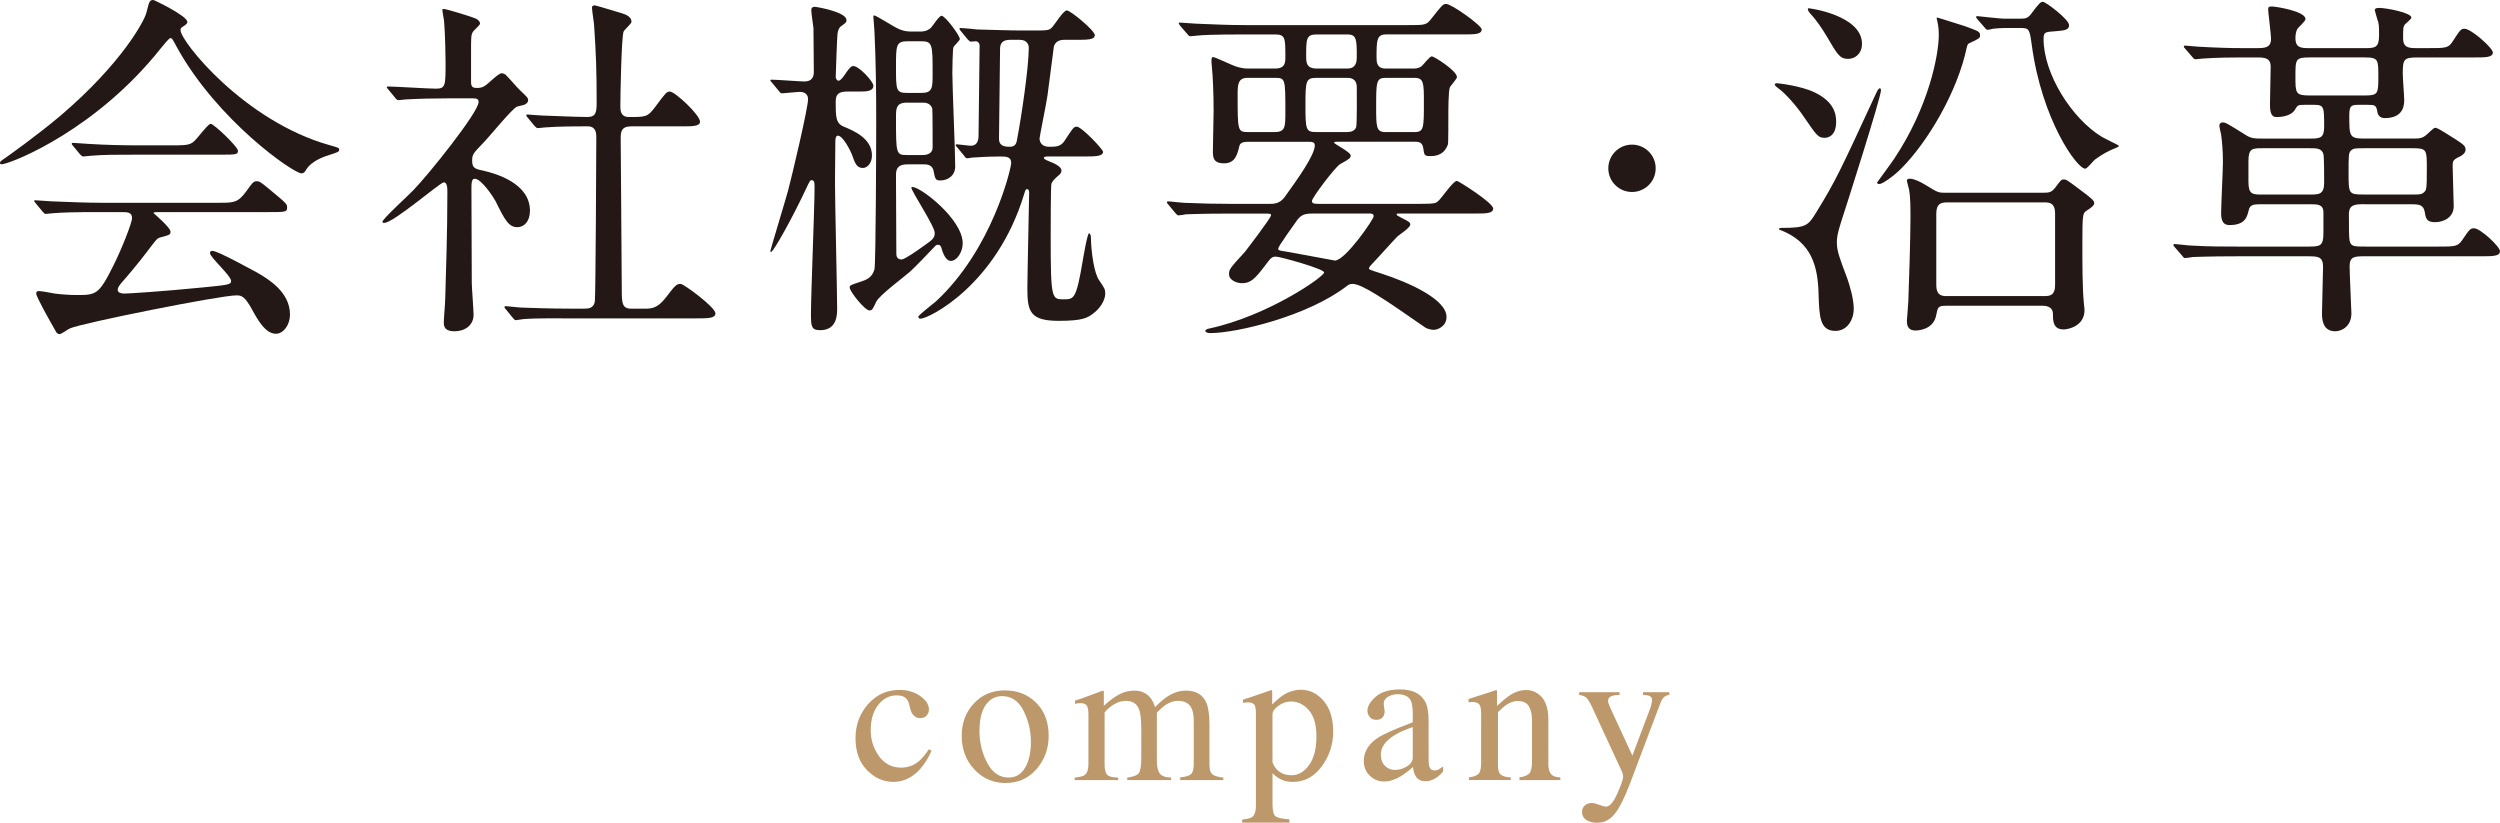 <?xml version="1.0" encoding="utf-8"?>
<!-- Generator: Adobe Illustrator 20.1.0, SVG Export Plug-In . SVG Version: 6.00 Build 0)  -->
<svg version="1.1" id="レイヤー_1" xmlns="http://www.w3.org/2000/svg" xmlns:xlink="http://www.w3.org/1999/xlink" x="0px"
	 y="0px" width="153.274px" height="50.449px" viewBox="0 0 153.274 50.449" style="enable-background:new 0 0 153.274 50.449;"
	 xml:space="preserve">
<style type="text/css">
	.st0{fill:#231815;}
	.st1{opacity:0.8;}
	.st2{fill:#AD7E45;}
</style>
<g>
	<path class="st0" d="M0,9.989c0-0.088,0.065-0.132,0.33-0.308c0.154-0.11,1.958-1.387,3.389-2.597
		c3.763-3.212,5.148-5.831,5.259-6.314C9.153,0.088,9.153,0,9.417,0c0.022,0,2.068,0.969,2.068,1.343
		c0,0.109-0.044,0.132-0.264,0.286c-0.132,0.065-0.154,0.132-0.154,0.22c0,0.682,3.895,5.566,9.109,7.041
		c0.616,0.176,0.616,0.176,0.616,0.286c0,0.132-0.066,0.153-0.616,0.33c-0.286,0.088-1.078,0.352-1.408,0.901
		c-0.088,0.154-0.154,0.221-0.286,0.221c-0.484,0-5.171-3.234-7.657-7.768c-0.242-0.462-0.286-0.527-0.374-0.527
		s-0.439,0.439-0.616,0.659C5.94,7.877,0.99,9.901,0.198,10.056C0.132,10.078,0,10.1,0,9.989z M6.051,13.004
		c-1.628,0-2.179,0.022-2.772,0.066c-0.066,0-0.396,0.044-0.462,0.044c-0.088,0-0.11-0.044-0.198-0.132L2.2,12.476
		c-0.044-0.065-0.11-0.132-0.11-0.153c0-0.044,0.044-0.044,0.088-0.044c0.154,0,0.837,0.065,0.969,0.065
		c1.078,0.044,2.244,0.088,3.015,0.088h7.261c0.924,0,1.166,0,1.694-0.726c0.33-0.462,0.418-0.595,0.616-0.595
		c0.176,0,0.242,0.045,0.748,0.463c1.122,0.924,1.122,0.945,1.122,1.144c0,0.286-0.11,0.286-1.145,0.286H9.726
		c-0.221,0-0.309,0-0.309,0.066c0,0,1.034,0.88,1.034,1.122c0,0.198,0,0.198-0.66,0.374c-0.176,0.065-0.22,0.132-0.77,0.858
		c-0.462,0.615-1.364,1.694-1.496,1.826c-0.089,0.109-0.309,0.33-0.309,0.527c0,0.198,0.309,0.221,0.396,0.221
		c0.286,0,2.354-0.132,4.797-0.374c1.584-0.154,1.76-0.177,1.76-0.396c0-0.33-1.298-1.452-1.298-1.716
		c0-0.11,0.088-0.132,0.153-0.132c0.33,0,2.509,1.21,2.795,1.363c0.594,0.353,1.958,1.145,1.958,2.531
		c0,0.704-0.439,1.188-0.858,1.188c-0.638,0-1.1-0.813-1.496-1.54c-0.418-0.748-0.616-0.814-0.924-0.814
		c-1.012,0-9.461,1.694-10.21,2.024c-0.109,0.044-0.527,0.353-0.638,0.353c-0.066,0-0.176-0.044-0.22-0.154
		c-0.44-0.771-1.21-2.134-1.21-2.332c0-0.154,0.109-0.154,0.176-0.154c0.154,0,0.836,0.132,0.968,0.154
		c0.309,0.044,0.924,0.088,1.299,0.088c1.231,0,1.386,0,2.288-1.805c0.528-1.056,1.144-2.64,1.144-2.904
		c0-0.374-0.286-0.374-0.66-0.374H6.051z M10.627,8.911c1.079,0,1.123-0.044,1.562-0.571c0.353-0.419,0.616-0.749,0.727-0.749
		c0.198,0,1.672,1.408,1.672,1.65s-0.11,0.242-1.166,0.242H8.361c-1.343,0-1.98,0-2.795,0.066c-0.065,0-0.396,0.044-0.462,0.044
		c-0.065,0-0.11-0.044-0.198-0.132L4.488,8.955C4.4,8.867,4.4,8.846,4.4,8.802c0-0.022,0.022-0.044,0.066-0.044
		c0.153,0,0.836,0.065,0.968,0.065C6.513,8.89,7.569,8.911,8.449,8.911H10.627z"/>
	<path class="st0" d="M23.819,5.501c-0.088-0.11-0.109-0.132-0.109-0.154c0-0.044,0.065-0.044,0.088-0.044
		c0.418,0,2.442,0.132,2.904,0.132c0.616,0,0.616-0.153,0.616-1.628c0-0.33-0.022-1.628-0.088-2.464c0-0.11-0.11-0.616-0.11-0.748
		c0-0.045,0.065-0.045,0.088-0.045c0.176,0,1.805,0.507,1.98,0.595c0.109,0.065,0.242,0.154,0.242,0.308
		c0,0.088-0.396,0.418-0.44,0.506c-0.11,0.198-0.11,0.309-0.11,1.232v1.849c0,0.308,0.133,0.352,0.353,0.352
		c0.198,0,0.352-0.021,0.528-0.153c0.153-0.088,0.792-0.748,0.99-0.748c0.132,0,0.264,0.088,0.308,0.153
		c0.264,0.265,0.727,0.814,0.792,0.858c0.484,0.462,0.528,0.506,0.528,0.638c0,0.154-0.132,0.242-0.242,0.286
		c-0.066,0.022-0.374,0.088-0.44,0.11c-0.308,0.132-1.716,1.87-2.046,2.2c-0.638,0.66-0.704,0.727-0.704,1.122
		c0,0.462,0.198,0.506,0.727,0.616c0.748,0.176,2.816,0.771,2.816,2.442c0,0.683-0.375,1.012-0.771,1.012
		c-0.528,0-0.771-0.439-1.342-1.605c-0.133-0.242-0.858-1.364-1.276-1.364c-0.198,0-0.198,0.308-0.198,0.572
		c0,0.836,0.021,4.906,0.021,5.809c0,0.286,0.11,1.65,0.11,1.958c0,0.66-0.55,1.013-1.166,1.013c-0.528,0-0.66-0.221-0.66-0.528
		c0-0.221,0.088-1.232,0.088-1.475c0.044-1.628,0.132-3.916,0.132-6.513c0-0.242,0-0.616-0.22-0.616s-3.08,2.486-3.652,2.486
		c-0.044,0-0.11,0-0.11-0.065c0-0.177,1.628-1.65,1.914-1.959c0.881-0.902,3.983-4.753,3.983-5.391c0-0.198-0.154-0.22-0.353-0.22
		h-1.54c-0.858,0-1.782,0.021-2.553,0.065c-0.065,0-0.396,0.044-0.462,0.044c-0.088,0-0.132-0.044-0.198-0.132L23.819,5.501z
		 M31.015,18.967c-0.088-0.11-0.088-0.11-0.088-0.132c0-0.044,0.044-0.066,0.065-0.066c0.133,0,0.814,0.088,0.969,0.088
		c0.638,0.022,1.782,0.066,3.015,0.066h0.857c0.198,0,0.595,0,0.639-0.484c0.044-0.396,0.088-8.867,0.088-10.011
		c0-0.221,0-0.683-0.528-0.683c-0.55,0-1.826,0-2.597,0.066c-0.065,0-0.374,0.044-0.462,0.044c-0.065,0-0.109-0.044-0.198-0.132
		l-0.418-0.507c-0.088-0.109-0.088-0.109-0.088-0.153s0.044-0.044,0.066-0.044c0.021,0,0.813,0.065,0.924,0.065
		c0.22,0,2.002,0.088,2.751,0.088c0.527,0,0.571-0.286,0.571-0.901c0-2.024-0.044-3.015-0.153-4.665
		c0-0.176-0.133-0.946-0.133-1.122c0-0.11,0.044-0.154,0.177-0.154c0.065,0,1.43,0.418,1.584,0.462
		c0.198,0.066,0.66,0.177,0.66,0.551c0,0.109-0.44,0.483-0.484,0.594c-0.132,0.308-0.198,3.961-0.198,4.555
		c0,0.264,0,0.682,0.528,0.682c1.034,0,1.145,0,1.606-0.615c0.638-0.858,0.704-0.946,0.902-0.946c0.308,0,1.848,1.43,1.848,1.848
		c0,0.286-0.462,0.286-1.166,0.286h-3.059c-0.594,0-0.638,0.33-0.638,0.727c0,1.32,0.066,7.767,0.066,9.241
		c0,0.814,0,1.21,0.571,1.21h0.814c0.396,0,0.792,0,1.298-0.66c0.595-0.77,0.66-0.858,0.925-0.858c0.197,0,2.134,1.431,2.134,1.805
		c0,0.308-0.462,0.308-1.188,0.308h-7.811c-0.528,0-2.002-0.021-2.772,0.044c-0.066,0-0.396,0.066-0.462,0.066
		c-0.066,0-0.11-0.044-0.198-0.154L31.015,18.967z"/>
	<path class="st0" d="M47.342,5.083c-0.088-0.11-0.11-0.11-0.11-0.154s0.045-0.044,0.089-0.044c0.308,0,1.716,0.11,2.002,0.11
		c0.418,0,0.572-0.242,0.572-0.572c0-0.353-0.022-2.267-0.022-2.706C49.851,1.54,49.74,0.792,49.74,0.639
		c0-0.133,0.044-0.221,0.22-0.221c0.088,0,1.937,0.309,1.937,0.814c0,0.132-0.021,0.154-0.33,0.374
		c-0.132,0.088-0.198,0.286-0.22,0.462c-0.022,0.066-0.11,2.574-0.11,2.662c0,0.089,0.088,0.221,0.176,0.221
		c0.133,0,0.396-0.374,0.484-0.528c0.198-0.264,0.286-0.374,0.418-0.374c0.353,0,1.232,0.946,1.232,1.21
		c0,0.353-0.484,0.353-0.836,0.353H51.94c-0.55,0-0.704,0.197-0.704,0.616c0,0.924,0,1.342,0.506,1.54
		c0.572,0.242,1.717,0.704,1.717,1.76c0,0.528-0.33,0.771-0.55,0.771c-0.396,0-0.484-0.286-0.683-0.836
		c-0.044-0.133-0.528-1.145-0.858-1.145c-0.153,0-0.153,0.286-0.153,0.33c0,0.396-0.022,2.179-0.022,2.53
		c0,1.232,0.132,6.646,0.132,7.745c0,0.353,0,1.32-1.034,1.32c-0.527,0-0.572-0.198-0.572-0.968c0-1.211,0.221-6.602,0.221-7.701
		c0-0.396,0-0.528-0.198-0.528c-0.066,0-0.11,0.088-0.198,0.264c-0.968,2.091-2.134,4.137-2.266,4.137
		c-0.045,0-0.045-0.044-0.045-0.065c0-0.066,0.969-3.257,1.078-3.675c0.242-0.902,1.232-5.083,1.232-5.633
		c0-0.044,0-0.44-0.506-0.44c-0.176,0-0.968,0.088-1.078,0.088c-0.088,0-0.132-0.044-0.198-0.132L47.342,5.083z M55.615,10.078
		c-0.462,0-0.683,0.176-0.683,0.638c0,0.682,0.022,4.07,0.022,4.818c0,0.11,0,0.374,0.33,0.374c0.176,0,0.99-0.572,1.232-0.748
		c0.66-0.462,0.792-0.55,0.792-0.88c0-0.418-1.431-2.553-1.431-2.772c0-0.044,0.044-0.044,0.066-0.044c0.506,0,3.08,1.98,3.08,3.454
		c0,0.528-0.352,1.078-0.726,1.078c-0.353,0-0.528-0.615-0.572-0.77c-0.022-0.088-0.066-0.22-0.22-0.22
		c-0.066,0-0.154,0.044-0.198,0.109c-0.33,0.353-1.299,1.364-1.54,1.562c-0.286,0.264-1.871,1.43-2.047,1.826
		c-0.22,0.462-0.242,0.528-0.418,0.528c-0.286,0-1.21-1.166-1.21-1.408c0-0.132,0.065-0.154,0.682-0.353
		c0.309-0.109,0.683-0.22,0.837-0.748c0.088-0.286,0.109-8.119,0.109-9.021c0-1.804-0.021-3.807-0.109-5.589
		c0-0.132-0.066-0.748-0.066-0.88c0-0.044,0-0.088,0.044-0.088c0.132,0,1.21,0.704,1.475,0.814c0.374,0.176,0.66,0.176,0.88,0.176
		h0.439c0.177,0,0.419,0,0.683-0.22c0.11-0.11,0.506-0.748,0.66-0.748c0.22,0,1.122,1.21,1.122,1.43
		c0,0.088-0.353,0.396-0.396,0.506c-0.044,0.088-0.065,1.364-0.065,1.562c0,0.836,0.176,4.841,0.176,5.743
		c0,0.572-0.462,0.857-0.924,0.857c-0.286,0-0.309-0.109-0.396-0.55c-0.065-0.439-0.439-0.439-0.638-0.439H55.615z M55.637,2.53
		c-0.704,0-0.704,0.265-0.704,1.562c0,1.452,0,1.606,0.704,1.606h0.837c0.704,0,0.704-0.309,0.704-1.166
		c0-1.805,0-2.003-0.704-2.003H55.637z M55.593,6.293c-0.66,0-0.66,0.374-0.66,0.902c0,2.244,0,2.311,0.683,2.311h0.924
		c0.639,0,0.639-0.374,0.639-0.484c0-0.264,0-2.288-0.022-2.376c-0.132-0.353-0.44-0.353-0.616-0.353H55.593z M64.24,9.594
		c-0.065,0-0.242,0-0.242,0.088c0,0.066,0.132,0.132,0.353,0.22c0.286,0.11,0.726,0.309,0.726,0.551
		c0,0.109-0.044,0.176-0.109,0.241c-0.353,0.309-0.418,0.374-0.507,0.572c-0.044,0.176-0.044,2.86-0.044,3.257
		c0,3.828,0.066,3.828,0.792,3.828c0.639,0,0.771,0,1.167-2.332c0.044-0.242,0.286-1.716,0.396-1.716c0.044,0,0.11,0.088,0.11,0.264
		c0.021,0.924,0.198,2.178,0.506,2.618c0.33,0.484,0.374,0.55,0.374,0.814c0,0.418-0.33,0.924-0.726,1.21
		c-0.353,0.286-0.683,0.462-2.135,0.462c-1.76,0-1.914-0.594-1.914-1.98c0-0.748,0.109-5.566,0.109-5.853
		c0-0.088,0-0.242-0.132-0.242c-0.088,0-0.088,0.044-0.176,0.309c-1.694,5.589-5.853,7.635-6.358,7.635
		c-0.045,0-0.133-0.044-0.133-0.11c0-0.109,0.902-0.792,1.078-0.946c3.477-3.212,4.621-8.185,4.621-8.493
		c0-0.374-0.286-0.396-0.638-0.396c-0.771,0-1.408,0.044-1.738,0.065c-0.045,0-0.265,0.044-0.309,0.044
		c-0.088,0-0.132-0.044-0.198-0.153l-0.418-0.506c-0.044-0.066-0.109-0.11-0.109-0.133c0-0.044,0.044-0.065,0.088-0.065
		c0.065,0,0.726,0.088,0.857,0.088c0.33,0,0.463-0.264,0.463-0.594c0-0.793,0.065-4.665,0.065-5.545
		c0-0.154-0.109-0.265-0.242-0.265c-0.044,0-0.242,0.022-0.286,0.022c-0.065,0-0.109-0.044-0.197-0.132l-0.418-0.507
		c-0.045-0.044-0.089-0.109-0.089-0.153s0.044-0.044,0.066-0.044c0.154,0,0.836,0.065,0.99,0.088
		c0.902,0.021,1.893,0.065,2.794,0.065h0.572c0.946,0,1.057,0,1.232-0.176c0.154-0.132,0.704-1.056,0.924-1.056
		c0.221,0,1.717,1.231,1.717,1.518s-0.462,0.286-1.188,0.286H65.23c-0.308,0-0.528,0.132-0.616,0.396
		c-0.044,0.308-0.33,2.574-0.396,3.036c-0.044,0.353-0.484,2.509-0.484,2.618c0,0.177,0.11,0.506,0.572,0.506
		c0.439,0,0.726,0,0.968-0.374c0.506-0.77,0.55-0.857,0.748-0.857c0.286,0,1.606,1.386,1.606,1.54c0,0.286-0.506,0.286-1.166,0.286
		H64.24z M61.908,2.442c-0.44,0-0.595,0.22-0.595,0.55c0,0.858-0.065,4.731-0.065,5.523c0,0.439,0.352,0.483,0.66,0.483
		c0.374,0,0.418-0.241,0.462-0.527c0.242-1.255,0.704-4.335,0.704-5.545c0-0.132-0.066-0.484-0.55-0.484H61.908z"/>
	<path class="st0" d="M78.167,4.203c0.638,0,0.638-0.374,0.638-0.727c0-1.144,0-1.364-0.638-1.364H76.23
		c-1.936,0-2.574,0.044-2.772,0.066c-0.088,0-0.396,0.044-0.462,0.044c-0.088,0-0.132-0.044-0.198-0.132l-0.439-0.507
		c-0.066-0.109-0.088-0.109-0.088-0.153s0.021-0.044,0.088-0.044c0.154,0,0.813,0.065,0.968,0.065
		c1.078,0.044,1.98,0.088,3.015,0.088h10.012c0.99,0,1.1,0,1.386-0.374c0.66-0.836,0.727-0.924,0.924-0.924
		c0.33,0,2.179,1.32,2.179,1.562c0,0.308-0.44,0.308-1.166,0.308h-4.709c-0.572,0-0.572,0.396-0.572,1.408
		c0,0.265,0,0.683,0.551,0.683h1.672c0.176,0,0.33,0,0.528-0.133c0.109-0.088,0.506-0.615,0.638-0.615s1.54,0.88,1.54,1.275
		c0,0.11-0.396,0.528-0.439,0.639c-0.088,0.242-0.088,1.43-0.088,1.76c0,0.133,0,1.694-0.022,1.717
		c-0.044,0.088-0.198,0.726-1.056,0.726c-0.396,0-0.396-0.044-0.463-0.506c-0.065-0.374-0.308-0.374-0.527-0.374H82.04
		c-0.221,0-0.242,0-0.242,0.066c0,0.065,1.012,0.571,1.012,0.77c0,0.154-0.065,0.221-0.638,0.528
		c-0.309,0.176-1.738,2.068-1.738,2.267c0,0.176,0.176,0.176,0.483,0.176h6.14c0.924,0,0.968-0.044,1.1-0.154
		c0.221-0.176,0.925-1.254,1.166-1.254c0.089,0,2.223,1.342,2.223,1.694c0,0.308-0.44,0.308-1.166,0.308h-4.555
		c-0.176,0-0.198,0-0.198,0.044c0,0.066,0.022,0.066,0.22,0.177c0.551,0.286,0.616,0.308,0.616,0.462c0,0.176-0.66,0.616-0.77,0.704
		c-0.265,0.264-1.343,1.474-1.585,1.716c-0.044,0.044-0.176,0.176-0.176,0.265c0,0.065,0.066,0.088,0.683,0.285
		c1.782,0.572,4.07,1.606,4.07,2.685c0,0.572-0.528,0.792-0.792,0.792c-0.044,0-0.33-0.021-0.528-0.153
		c-2.53-1.761-3.872-2.663-4.444-2.663c-0.154,0-0.242,0.044-0.353,0.133c-2.398,1.848-6.755,2.882-8.361,2.882
		c-0.153,0-0.308-0.044-0.308-0.132s0.154-0.132,0.264-0.154c3.564-0.77,7.02-3.168,7.02-3.433c0-0.22-2.707-0.968-2.948-0.968
		c-0.265,0-0.309,0.066-0.66,0.528c-0.66,0.88-0.925,1.1-1.431,1.1c-0.308,0-0.792-0.176-0.792-0.55
		c0-0.308,0.044-0.352,0.968-1.364c0.089-0.11,1.606-2.09,1.606-2.244c0-0.11-0.044-0.11-0.506-0.11h-1.914
		c-1.937,0-2.574,0.044-2.795,0.044c-0.065,0.022-0.396,0.066-0.462,0.066c-0.065,0-0.11-0.066-0.198-0.154l-0.418-0.506
		c-0.088-0.088-0.088-0.11-0.088-0.132c0-0.044,0.022-0.066,0.066-0.066c0.153,0,0.836,0.088,0.968,0.088
		c1.078,0.044,2.002,0.066,3.036,0.066h2.201c0.264,0,0.638,0,0.945-0.418c0.793-1.101,1.849-2.574,1.849-3.169
		c0-0.22-0.198-0.22-0.396-0.22h-3.652c-0.198,0-0.506,0-0.572,0.242c-0.132,0.55-0.264,1.078-0.945,1.078
		c-0.683,0-0.683-0.396-0.683-0.771c0-0.396,0.044-2.112,0.044-2.464c0-1.013-0.044-2.091-0.109-2.707
		c-0.022-0.176-0.022-0.308-0.022-0.352c0-0.066,0-0.22,0.088-0.22c0.154,0,1.122,0.483,1.343,0.55
		c0.065,0.021,0.396,0.154,0.792,0.154H78.167z M76.473,4.774c-0.594,0-0.594,0.463-0.594,1.034c0,2.223,0,2.289,0.638,2.289h1.629
		c0.659,0,0.659-0.33,0.659-1.211c0-2.09,0-2.112-0.659-2.112H76.473z M80.478,13.092c-0.506,0-0.704,0.088-0.946,0.396
		c-0.11,0.154-1.166,1.628-1.166,1.738c0,0.132,0.044,0.132,0.484,0.198c0.418,0.065,2.948,0.55,2.992,0.55
		c0.638,0,2.376-2.53,2.376-2.706c0-0.177-0.132-0.177-0.242-0.177H80.478z M80.72,4.774c-0.66,0-0.683,0.177-0.683,1.673
		s0.022,1.65,0.66,1.65h1.849c0.198,0,0.483-0.022,0.594-0.286c0.066-0.132,0.044-2.135,0.044-2.465c0-0.572-0.462-0.572-0.55-0.572
		H80.72z M80.72,2.112c-0.639,0-0.639,0.286-0.639,1.32c0,0.396,0,0.771,0.66,0.771h1.87c0.572,0,0.572-0.507,0.572-0.704
		c0-1.057,0-1.387-0.572-1.387H80.72z M84.944,4.774c-0.572,0-0.572,0.265-0.572,1.805c0,1.188,0,1.519,0.572,1.519h1.782
		c0.572,0,0.572-0.265,0.572-1.805c0-1.188,0-1.519-0.572-1.519H84.944z"/>
	<path class="st0" d="M98.605,10.319c0-0.792,0.638-1.452,1.452-1.452c0.792,0,1.452,0.639,1.452,1.452
		c0,0.837-0.683,1.452-1.452,1.452C99.266,11.771,98.605,11.134,98.605,10.319z"/>
	<path class="st0" d="M108.944,5.104c0.088,0,1.452,0.154,2.288,0.551c1.166,0.55,1.342,1.276,1.342,1.804
		c0,0.925-0.55,0.99-0.704,0.99c-0.396,0-0.484-0.132-1.254-1.254c-0.484-0.727-1.188-1.496-1.562-1.761
		c-0.044-0.044-0.264-0.176-0.242-0.264C108.812,5.127,108.878,5.104,108.944,5.104z M109.229,13.973
		c1.541,0,1.629-0.154,2.135-0.969c1.188-1.937,1.43-2.464,3.608-7.173c0.132-0.286,0.198-0.418,0.286-0.418
		c0.044,0,0.066,0.088,0.066,0.11c0,0.439-2.112,7.062-2.465,8.141c-0.198,0.639-0.242,0.902-0.242,1.188
		c0,0.55,0.154,0.924,0.639,2.222c0.132,0.374,0.396,1.232,0.396,1.849c0,0.683-0.396,1.364-1.122,1.364
		c-0.968,0-0.99-0.902-1.034-2.244c-0.044-1.65-0.374-3.213-2.398-3.961C109.054,14.061,109.032,13.973,109.229,13.973z
		 M114.158,2.685c0,0.616-0.439,0.924-0.836,0.924c-0.506,0-0.638-0.197-1.342-1.408c-0.265-0.439-0.595-0.946-0.99-1.364
		c-0.088-0.109-0.198-0.241-0.132-0.33C110.88,0.484,114.158,0.925,114.158,2.685z M118.779,1.078c0.044,0,1.606,0.506,1.694,0.528
		c0.836,0.308,0.924,0.33,0.924,0.572c0,0.154-0.065,0.198-0.682,0.483c-0.088,0.045-0.11,0.154-0.132,0.242
		c-0.572,2.729-2.398,5.81-4.027,7.438c-0.462,0.462-1.144,0.946-1.342,0.946c-0.066,0-0.132-0.044-0.132-0.088
		c0-0.022,0.902-1.232,1.056-1.475c2.112-3.168,2.729-6.359,2.729-7.591c0-0.484-0.065-0.727-0.132-1.013
		C118.735,1.101,118.735,1.078,118.779,1.078z M125.292,11.815c0.353,0,0.484-0.021,0.727-0.329c0.33-0.44,0.352-0.484,0.506-0.484
		s0.22,0.044,0.924,0.572c0.858,0.638,0.946,0.726,0.946,0.901c0,0.11-0.154,0.242-0.462,0.44c-0.242,0.154-0.264,0.22-0.264,2.068
		c0,1.078,0,2.662,0.088,3.564c0.021,0.22,0.044,0.396,0.044,0.462c0,1.034-1.078,1.188-1.276,1.188c-0.638,0-0.66-0.484-0.66-0.946
		c0-0.506-0.528-0.506-0.638-0.506h-5.897c-0.506,0-0.527,0.088-0.616,0.55c-0.153,0.924-1.122,0.968-1.275,0.968
		c-0.528,0-0.528-0.418-0.528-0.615c0-0.089,0.088-1.034,0.088-1.167c0.044-1.1,0.132-4.048,0.132-5.126
		c0-0.595,0-1.255-0.088-1.738c-0.022-0.088-0.132-0.484-0.132-0.551c0-0.109,0.154-0.109,0.198-0.109
		c0.22,0,0.615,0.176,0.968,0.396c0.682,0.418,0.748,0.462,1.122,0.462H125.292z M119.352,12.41c-0.353,0-0.639,0.088-0.639,0.682
		v4.379c0,0.682,0.396,0.682,0.639,0.682h6.007c0.374,0,0.638-0.088,0.638-0.682v-4.379c0-0.682-0.396-0.682-0.638-0.682H119.352z
		 M123.862,1.145c0.308,0,0.462-0.022,0.66-0.286c0.506-0.683,0.594-0.748,0.726-0.748c0.176,0,1.606,1.078,1.606,1.43
		c0,0.265-0.198,0.33-0.836,0.374c-0.639,0.044-0.727,0.044-0.727,0.484c0,2.112,1.717,4.863,3.564,5.985
		c0.177,0.109,1.057,0.527,1.057,0.55c0,0.044-0.044,0.065-0.132,0.11c-0.551,0.22-0.902,0.418-1.32,0.726
		c-0.11,0.066-0.484,0.572-0.616,0.572c-0.506,0-2.662-2.992-3.278-7.591c-0.132-0.946-0.154-1.034-0.66-1.034h-1.013
		c-0.242,0-0.439,0.021-0.704,0.044c-0.044,0.021-0.264,0.065-0.308,0.065c-0.088,0-0.132-0.044-0.198-0.132l-0.44-0.506
		c-0.088-0.11-0.088-0.11-0.088-0.154s0.066-0.044,0.088-0.044c0.045,0,1.364,0.154,1.606,0.154H123.862z"/>
	<path class="st0" d="M144.979,12.52c-0.572,0-0.969,0-0.969,0.616c0,0.814,0,1.408,0.044,1.629c0.089,0.352,0.265,0.352,0.99,0.352
		h4.489c0.946,0,1.144,0,1.408-0.374c0.462-0.682,0.506-0.748,0.748-0.748c0.374,0,1.584,1.122,1.584,1.408
		c0,0.309-0.439,0.309-1.166,0.309h-7.063c-0.682,0-0.99,0-0.99,0.615c0,0.463,0.11,2.707,0.11,2.883
		c0,0.836-0.638,1.101-0.99,1.101c-0.813,0-0.813-0.814-0.813-1.123c0-0.462,0.065-2.42,0.065-2.816c0-0.659-0.308-0.659-0.99-0.659
		h-4.225c-1.937,0-2.574,0.044-2.772,0.044c-0.088,0.021-0.418,0.065-0.483,0.065c-0.066,0-0.11-0.065-0.177-0.154l-0.439-0.506
		c-0.088-0.088-0.088-0.109-0.088-0.132c0-0.044,0.021-0.066,0.065-0.066c0.154,0,0.836,0.089,0.99,0.089
		c1.078,0.065,1.98,0.065,3.015,0.065h4.114c0.814,0,1.013,0,1.013-0.858v-1.231c0-0.507-0.353-0.507-0.837-0.507h-2.838
		c-0.594,0-0.814,0-0.902,0.353c-0.109,0.44-0.22,0.924-1.188,0.924c-0.462,0-0.506-0.418-0.506-0.726
		c0-0.506,0.11-2.707,0.11-3.146c0-0.771-0.066-1.32-0.11-1.673c-0.021-0.088-0.109-0.462-0.109-0.55
		c0-0.132,0.088-0.198,0.197-0.198c0.177,0,0.221,0.022,1.452,0.792c0.33,0.198,0.528,0.198,0.99,0.198h2.971
		c0.572,0,0.814-0.044,0.814-0.726c0-1.21,0-1.343-0.616-1.343h-0.594c-0.396,0-0.419,0.022-0.572,0.286
		c-0.265,0.462-1.013,0.462-1.101,0.462c-0.176,0-0.439,0-0.439-0.726c0-0.374,0.044-2.024,0.044-2.354
		c0-0.572-0.396-0.572-0.902-0.572h-0.99c-1.475,0-2.223,0.066-2.244,0.066c-0.088,0-0.396,0.044-0.462,0.044
		c-0.089,0-0.133-0.044-0.198-0.132l-0.44-0.507c-0.065-0.065-0.088-0.109-0.088-0.153s0.044-0.044,0.088-0.044
		c0.132,0,0.683,0.065,0.792,0.065c1.145,0.066,1.98,0.088,2.663,0.088h0.901c0.484,0,0.902,0,0.902-0.571
		c0-0.242-0.176-1.65-0.176-1.782c0-0.177,0.044-0.198,0.242-0.198c0.22,0,2.046,0.286,2.046,0.77c0,0.133-0.462,0.528-0.506,0.616
		c-0.088,0.176-0.11,0.396-0.11,0.551c0,0.615,0.374,0.615,0.858,0.615h3.41c0.595,0,0.858-0.021,0.858-0.77
		c0-0.639,0-0.704-0.11-1.013c-0.021-0.088-0.153-0.506-0.153-0.55c0-0.132,0.197-0.132,0.286-0.132
		c0.396,0,1.958,0.286,1.958,0.594c0,0.088-0.33,0.353-0.396,0.418c-0.109,0.154-0.109,0.221-0.109,0.858
		c0,0.594,0.396,0.594,0.836,0.594h0.77c0.946,0,1.167,0,1.408-0.374c0.484-0.748,0.528-0.813,0.749-0.813
		c0.418,0,1.738,1.188,1.738,1.452c0,0.308-0.44,0.308-1.167,0.308h-3.454c-0.836,0-0.902,0.11-0.902,0.99
		c0,0.264,0.088,1.387,0.088,1.606c0,0.264,0,1.122-1.188,1.122c-0.309,0-0.44-0.198-0.463-0.418
		c-0.065-0.374-0.153-0.396-0.594-0.396h-0.462c-0.506,0-0.66,0-0.66,0.639c0,1.298,0,1.43,0.924,1.43h2.86
		c0.374,0,0.616,0.022,0.881-0.176c0.109-0.066,0.483-0.484,0.594-0.484c0.132,0,0.242,0.066,1.254,0.704
		c0.463,0.309,0.616,0.396,0.616,0.639s-0.286,0.396-0.484,0.483c-0.286,0.154-0.308,0.242-0.308,0.507
		c0,0.396,0.066,2.134,0.066,2.486c0,0.638-0.572,0.968-1.145,0.968c-0.528,0-0.572-0.242-0.639-0.66
		c-0.088-0.44-0.396-0.44-0.901-0.44H144.979z M141.635,11.926c0.528,0,0.858,0,0.858-0.726c0-0.265,0-1.585-0.044-1.738
		c-0.088-0.374-0.44-0.374-0.814-0.374h-2.948c-0.572,0-0.836,0-0.836,0.77v1.299c0,0.77,0.264,0.77,0.836,0.77H141.635z
		 M141.612,3.521c-0.88,0-0.88,0.11-0.88,1.166c0,1.034,0,1.167,0.88,1.167h3.389c0.814,0,0.814-0.133,0.814-1.188
		c0-0.99,0-1.145-0.814-1.145H141.612z M144.957,9.088c-0.506,0-0.66,0-0.813,0.132c-0.154,0.154-0.154,0.286-0.154,1.364
		c0,1.32,0,1.342,0.968,1.342h2.927c0.462,0,0.572,0,0.726-0.132c0.154-0.154,0.177-0.154,0.177-1.431c0-1.21,0-1.275-0.902-1.275
		H144.957z"/>
</g>
<g class="st1">
	<g>
		<path class="st2" d="M56.422,42.676c0.354,0.251,0.53,0.526,0.53,0.826c0,0.129-0.045,0.248-0.135,0.359
			c-0.09,0.11-0.229,0.166-0.416,0.166c-0.137,0-0.257-0.047-0.36-0.141s-0.179-0.23-0.226-0.41l-0.07-0.281
			c-0.051-0.207-0.139-0.354-0.264-0.439c-0.129-0.082-0.299-0.123-0.51-0.123c-0.445,0-0.821,0.195-1.128,0.584
			c-0.307,0.39-0.46,0.906-0.46,1.552c0,0.591,0.169,1.121,0.507,1.59c0.338,0.47,0.794,0.704,1.368,0.704
			c0.406,0,0.768-0.133,1.084-0.399c0.18-0.152,0.383-0.395,0.609-0.728l0.164,0.1c-0.223,0.47-0.457,0.841-0.703,1.114
			c-0.473,0.524-1.02,0.786-1.641,0.786c-0.609,0-1.148-0.24-1.617-0.721s-0.703-1.133-0.703-1.957c0-0.809,0.256-1.504,0.768-2.086
			s1.158-0.873,1.939-0.873C55.647,42.299,56.068,42.425,56.422,42.676z"/>
		<path class="st2" d="M59.702,43.134c0.494-0.537,1.13-0.806,1.907-0.806c0.773,0,1.414,0.254,1.922,0.762s0.762,1.184,0.762,2.027
			c0,0.777-0.246,1.453-0.738,2.027s-1.129,0.861-1.91,0.861c-0.75,0-1.385-0.275-1.904-0.826s-0.779-1.242-0.779-2.074
			C58.961,44.328,59.208,43.671,59.702,43.134z M60.638,42.984c-0.392,0.355-0.587,0.969-0.587,1.84
			c0,0.695,0.157,1.344,0.473,1.945c0.314,0.602,0.752,0.902,1.312,0.902c0.438,0,0.776-0.201,1.013-0.604
			c0.237-0.402,0.355-0.93,0.355-1.582c0-0.676-0.151-1.312-0.452-1.91c-0.302-0.598-0.738-0.896-1.31-0.896
			C61.133,42.68,60.864,42.781,60.638,42.984z"/>
		<path class="st2" d="M65.889,47.672c0.305-0.027,0.508-0.078,0.609-0.152c0.156-0.113,0.234-0.34,0.234-0.68v-3.029
			c0-0.289-0.038-0.479-0.114-0.568s-0.202-0.135-0.378-0.135c-0.082,0-0.144,0.004-0.185,0.012s-0.089,0.021-0.144,0.041v-0.205
			l0.422-0.141c0.152-0.051,0.402-0.143,0.75-0.275s0.531-0.199,0.551-0.199s0.031,0.01,0.035,0.029s0.006,0.057,0.006,0.111v0.791
			c0.387-0.352,0.721-0.595,1.002-0.729s0.57-0.202,0.867-0.202c0.402,0,0.723,0.137,0.961,0.41c0.125,0.148,0.229,0.35,0.311,0.604
			c0.289-0.293,0.541-0.51,0.756-0.65c0.371-0.242,0.75-0.363,1.137-0.363c0.629,0,1.049,0.256,1.26,0.768
			c0.121,0.289,0.182,0.746,0.182,1.371v2.432c0,0.277,0.062,0.466,0.185,0.565S74.68,47.641,75,47.672v0.152h-2.643V47.66
			c0.34-0.031,0.563-0.1,0.671-0.205s0.161-0.32,0.161-0.645v-2.525c0-0.379-0.041-0.658-0.123-0.838
			c-0.145-0.32-0.428-0.48-0.85-0.48c-0.254,0-0.506,0.084-0.756,0.252c-0.145,0.098-0.322,0.254-0.533,0.469v3
			c0,0.316,0.056,0.557,0.167,0.721s0.347,0.252,0.706,0.264v0.152h-2.689v-0.152c0.371-0.047,0.607-0.137,0.709-0.27
			s0.152-0.461,0.152-0.984v-1.637c0-0.601-0.039-1.014-0.117-1.24c-0.129-0.383-0.402-0.574-0.82-0.574
			c-0.238,0-0.473,0.065-0.703,0.196s-0.434,0.302-0.609,0.513v3.205c0,0.297,0.052,0.502,0.155,0.615s0.329,0.172,0.677,0.176
			v0.152h-2.666V47.672z"/>
		<path class="st2" d="M76.157,50.244c0.364-0.023,0.597-0.102,0.695-0.234s0.148-0.342,0.148-0.627v-5.625
			c0-0.297-0.036-0.487-0.108-0.571s-0.208-0.126-0.407-0.126c-0.043,0-0.083,0.002-0.12,0.006s-0.091,0.012-0.161,0.023v-0.193
			l0.557-0.182c0.02-0.004,0.412-0.139,1.178-0.404c0.02,0,0.034,0.009,0.044,0.026s0.015,0.038,0.015,0.062v0.791
			c0.258-0.258,0.484-0.449,0.68-0.574c0.352-0.219,0.713-0.328,1.084-0.328c0.539,0,1.003,0.229,1.392,0.688
			c0.389,0.459,0.583,1.086,0.583,1.883c0,0.78-0.233,1.488-0.7,2.124c-0.467,0.637-1.054,0.954-1.761,0.954
			c-0.219,0-0.408-0.027-0.568-0.082c-0.25-0.082-0.48-0.232-0.691-0.451v1.922c0,0.395,0.064,0.637,0.193,0.727
			s0.41,0.15,0.844,0.182v0.205h-2.895V50.244z M78.469,47.336c0.201,0.13,0.438,0.195,0.712,0.195c0.422,0,0.782-0.209,1.081-0.629
			c0.299-0.419,0.448-1.004,0.448-1.753c0-0.718-0.155-1.254-0.466-1.608c-0.311-0.355-0.671-0.533-1.081-0.533
			c-0.289,0-0.553,0.089-0.791,0.267s-0.357,0.352-0.357,0.523v2.943C78.116,47.007,78.268,47.205,78.469,47.336z"/>
		<path class="st2" d="M84.465,45.24c0.359-0.234,1.076-0.553,2.15-0.955v-0.498c0-0.398-0.039-0.676-0.117-0.832
			c-0.133-0.262-0.408-0.393-0.826-0.393c-0.199,0-0.389,0.051-0.568,0.152c-0.18,0.105-0.27,0.25-0.27,0.434
			c0,0.047,0.01,0.126,0.029,0.237s0.029,0.183,0.029,0.214c0,0.219-0.072,0.371-0.217,0.457c-0.082,0.051-0.18,0.076-0.293,0.076
			c-0.176,0-0.311-0.058-0.404-0.173s-0.141-0.243-0.141-0.384c0-0.273,0.169-0.56,0.507-0.858s0.833-0.448,1.485-0.448
			c0.758,0,1.271,0.246,1.541,0.738c0.145,0.27,0.217,0.662,0.217,1.178v2.35c0,0.227,0.016,0.383,0.047,0.469
			c0.051,0.152,0.156,0.229,0.316,0.229c0.09,0,0.164-0.014,0.223-0.041s0.16-0.094,0.305-0.199v0.305
			c-0.125,0.152-0.26,0.277-0.404,0.375c-0.219,0.148-0.441,0.223-0.668,0.223c-0.266,0-0.458-0.086-0.577-0.258
			s-0.185-0.377-0.196-0.615c-0.297,0.258-0.551,0.449-0.762,0.574c-0.355,0.211-0.693,0.316-1.014,0.316
			c-0.336,0-0.627-0.118-0.873-0.354s-0.369-0.536-0.369-0.899C83.615,46.092,83.898,45.619,84.465,45.24z M86.615,44.578
			c-0.449,0.148-0.82,0.312-1.113,0.492c-0.562,0.348-0.844,0.742-0.844,1.184c0,0.355,0.117,0.617,0.352,0.785
			c0.152,0.109,0.322,0.164,0.51,0.164c0.258,0,0.505-0.072,0.741-0.217s0.354-0.328,0.354-0.551V44.578z"/>
		<path class="st2" d="M90.058,47.66c0.277-0.035,0.472-0.104,0.583-0.208s0.167-0.335,0.167-0.694v-2.977
			c0-0.248-0.023-0.422-0.07-0.522c-0.074-0.147-0.227-0.222-0.457-0.222c-0.035,0-0.071,0.002-0.108,0.006s-0.083,0.01-0.138,0.018
			v-0.205c0.16-0.047,0.539-0.168,1.137-0.363l0.551-0.182c0.027,0,0.044,0.01,0.05,0.029s0.009,0.047,0.009,0.082v0.861
			c0.359-0.336,0.64-0.566,0.843-0.691c0.304-0.191,0.619-0.287,0.947-0.287c0.265,0,0.507,0.076,0.725,0.229
			c0.422,0.297,0.632,0.826,0.632,1.588v2.736c0,0.281,0.057,0.484,0.169,0.609s0.3,0.189,0.563,0.193v0.164h-2.502V47.66
			c0.285-0.039,0.484-0.118,0.598-0.237s0.17-0.378,0.17-0.776v-2.502c0-0.336-0.062-0.614-0.187-0.835
			c-0.124-0.221-0.354-0.331-0.688-0.331c-0.229,0-0.462,0.078-0.699,0.234c-0.132,0.09-0.303,0.238-0.513,0.445v3.281
			c0,0.281,0.062,0.47,0.188,0.565s0.322,0.147,0.592,0.155v0.164h-2.561V47.66z"/>
		<path class="st2" d="M96.821,42.439h2.473v0.164c-0.195,0.004-0.34,0.022-0.434,0.054c-0.18,0.053-0.27,0.154-0.27,0.306
			c0,0.057,0.01,0.113,0.029,0.171c0.02,0.059,0.055,0.146,0.105,0.261l1.356,2.933l1.116-2.956c0.012-0.031,0.03-0.104,0.056-0.216
			c0.025-0.111,0.038-0.188,0.038-0.228c0-0.104-0.035-0.18-0.105-0.229c-0.07-0.048-0.16-0.075-0.27-0.083l-0.182-0.013v-0.164
			h1.611v0.164c-0.16,0.021-0.28,0.077-0.36,0.17s-0.149,0.222-0.208,0.387l-1.846,4.887c-0.32,0.844-0.627,1.455-0.92,1.834
			s-0.664,0.568-1.113,0.568c-0.219,0-0.424-0.055-0.615-0.164s-0.287-0.283-0.287-0.521c0-0.156,0.057-0.284,0.171-0.384
			s0.258-0.149,0.432-0.149c0.1,0,0.249,0.037,0.448,0.111c0.198,0.074,0.34,0.111,0.425,0.111c0.217,0,0.444-0.265,0.684-0.795
			c0.239-0.531,0.358-0.881,0.358-1.051c0-0.035-0.006-0.077-0.017-0.128c-0.011-0.05-0.024-0.095-0.039-0.133l-1.847-3.993
			c-0.133-0.289-0.249-0.479-0.349-0.571s-0.247-0.151-0.442-0.179V42.439z"/>
	</g>
</g>
<g>
</g>
<g>
</g>
<g>
</g>
<g>
</g>
<g>
</g>
<g>
</g>
<g>
</g>
<g>
</g>
<g>
</g>
<g>
</g>
<g>
</g>
<g>
</g>
<g>
</g>
<g>
</g>
<g>
</g>
</svg>
